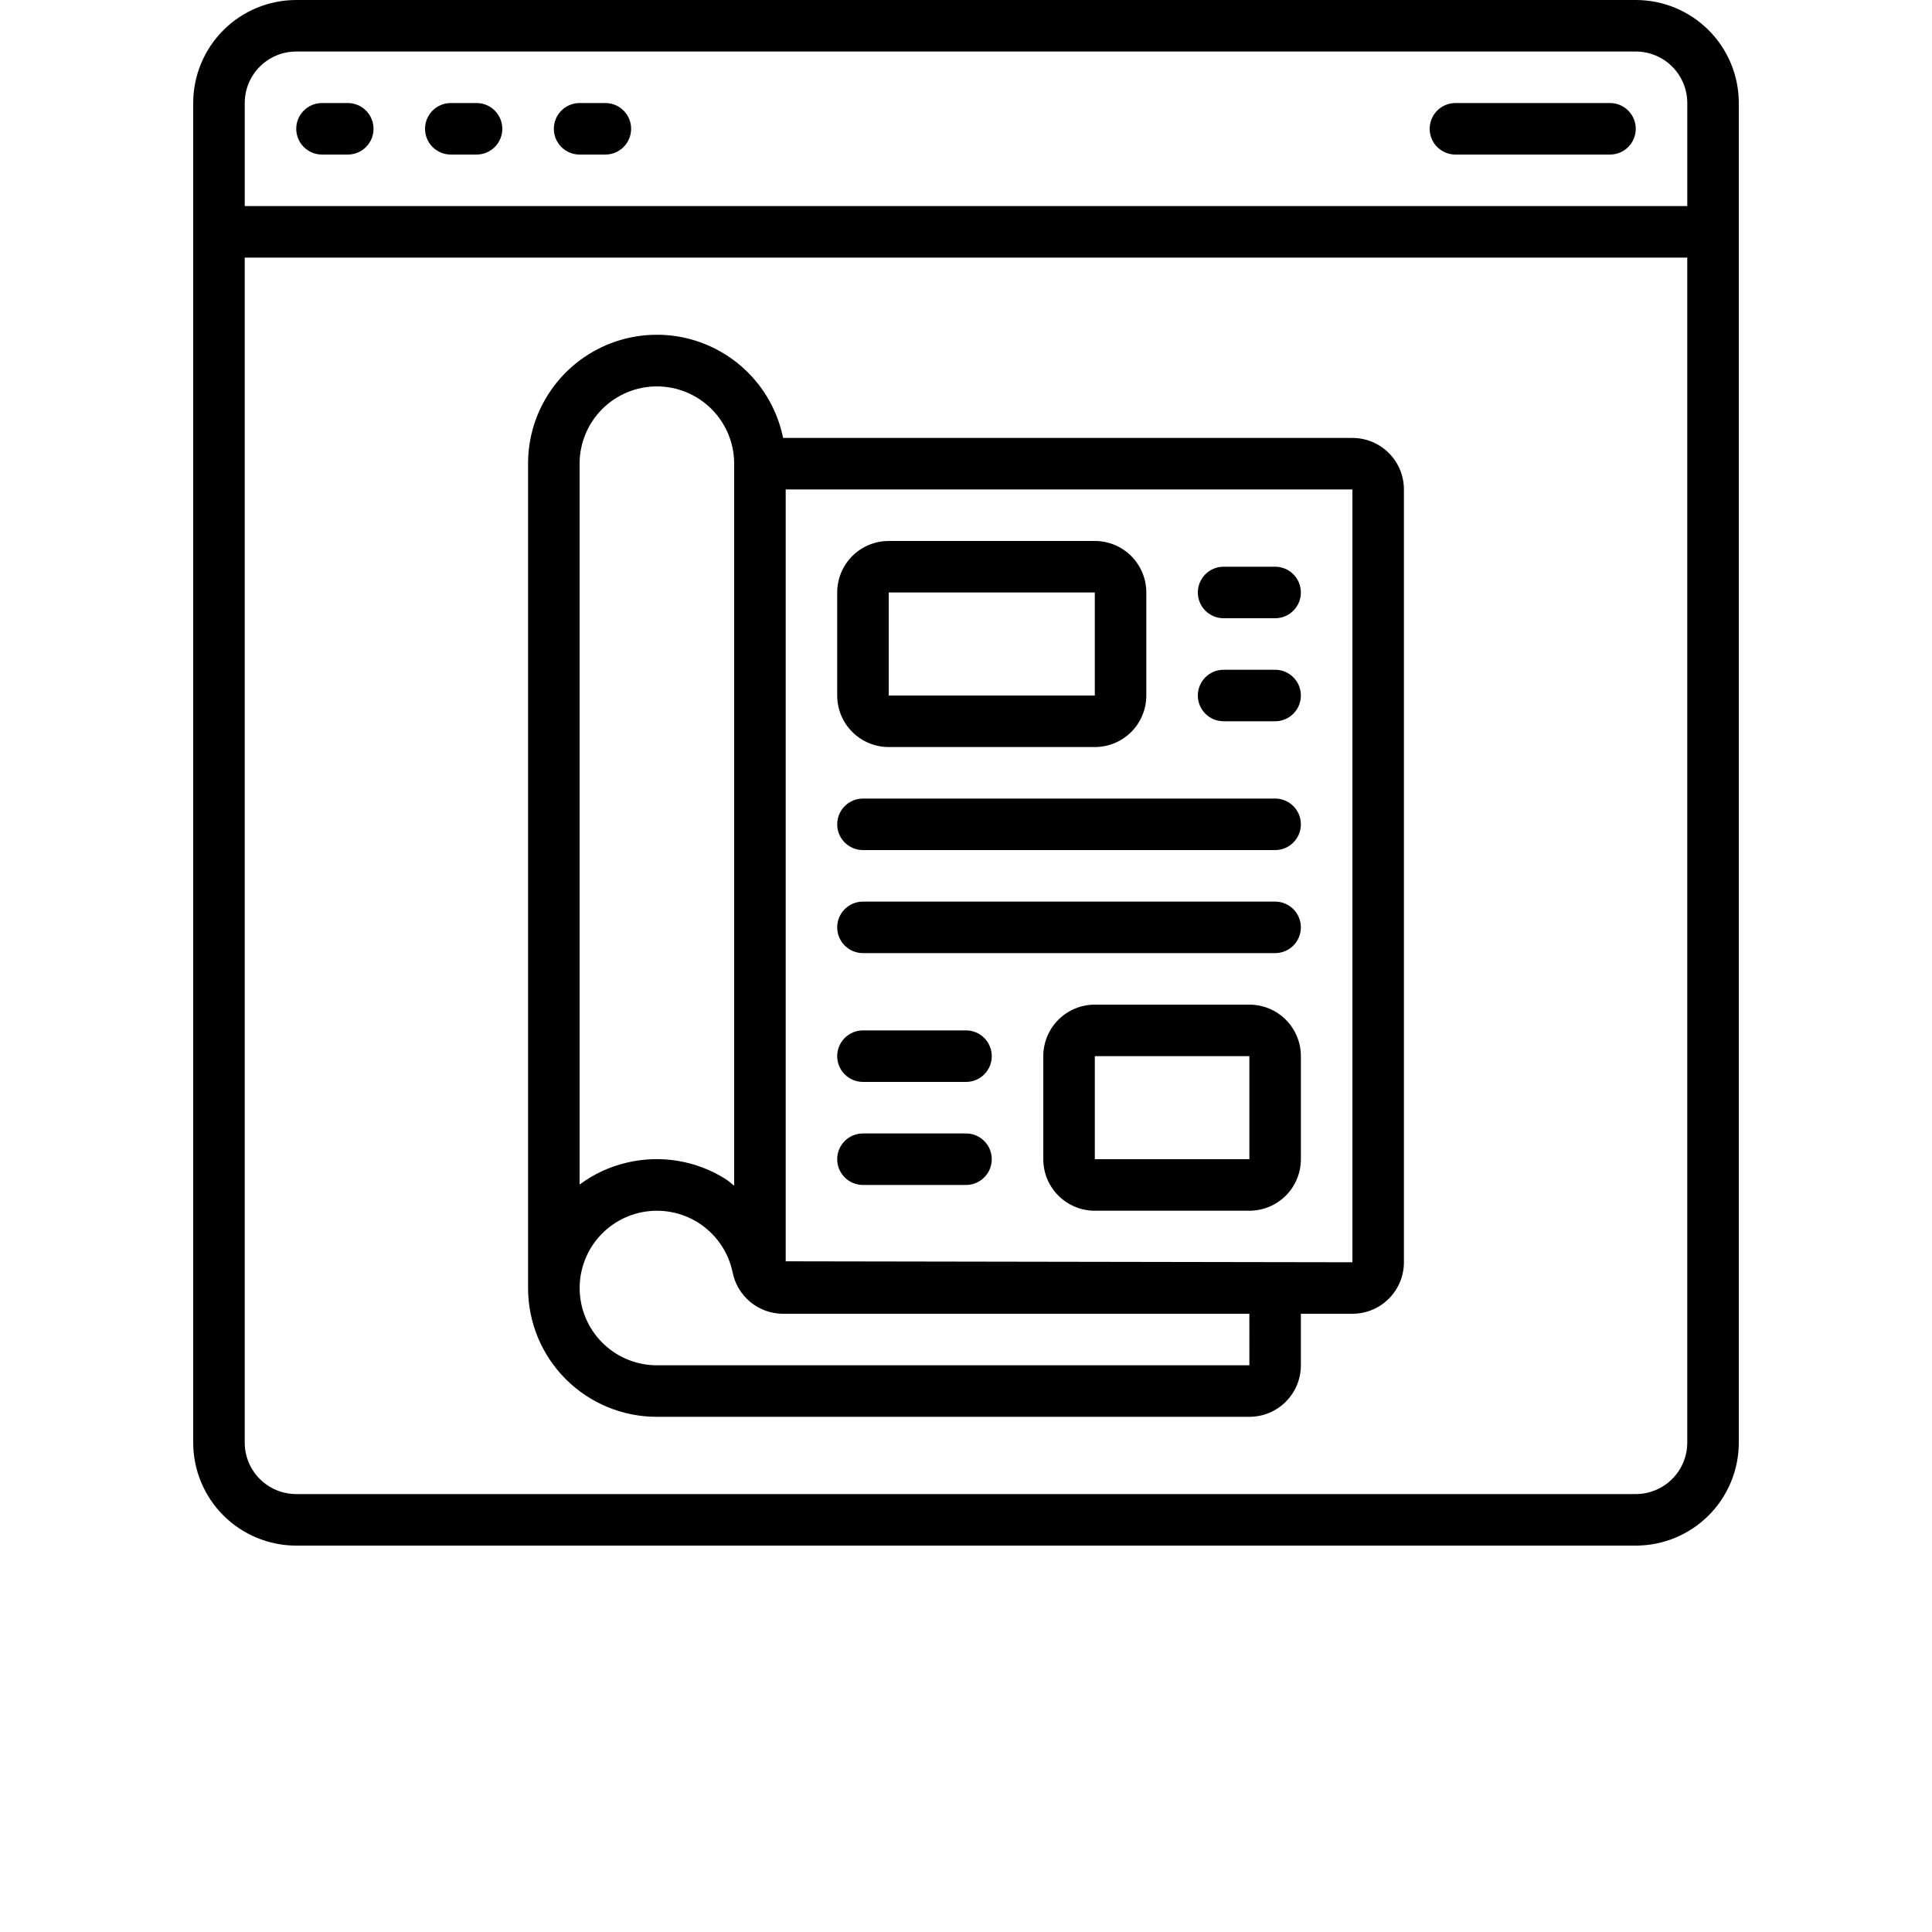 <?xml version="1.0" encoding="UTF-8"?>
<svg width="700pt" height="700pt" version="1.1" viewBox="0 0 700 700" xmlns="http://www.w3.org/2000/svg" xmlns:xlink="http://www.w3.org/1999/xlink">
 <defs>
  <symbol id="o" overflow="visible">
   <path d="m31.266-1.875c-1.617 0.844-3.297 1.477-5.047 1.891-1.742 0.426-3.559 0.641-5.453 0.641-5.668 0-10.156-1.582-13.469-4.75-3.312-3.164-4.969-7.461-4.969-12.891 0-5.438 1.656-9.738 4.969-12.906 3.312-3.164 7.801-4.75 13.469-4.75 1.895 0 3.711 0.215 5.453 0.641 1.75 0.43 3.43 1.059 5.047 1.891v7.047c-1.625-1.113-3.231-1.926-4.812-2.438-1.574-0.52-3.234-0.781-4.984-0.781-3.137 0-5.602 1.008-7.391 3.016-1.793 2-2.688 4.762-2.688 8.281 0 3.512 0.895 6.273 2.688 8.281 1.789 2 4.254 3 7.391 3 1.75 0 3.41-0.254 4.984-0.766 1.582-0.52 3.188-1.332 4.812-2.438z"/>
  </symbol>
  <symbol id="i" overflow="visible">
   <path d="m22.875-18.578c-0.711-0.332-1.418-0.578-2.125-0.734-0.711-0.156-1.418-0.234-2.125-0.234-2.106 0-3.727 0.672-4.859 2.016-1.125 1.344-1.688 3.266-1.688 5.766v11.766h-8.156v-25.531h8.156v4.203c1.051-1.676 2.254-2.894 3.609-3.656 1.363-0.77 2.992-1.156 4.891-1.156 0.27 0 0.566 0.012 0.891 0.031 0.32 0.023 0.785 0.074 1.391 0.156z"/>
  </symbol>
  <symbol id="b" overflow="visible">
   <path d="m29.391-12.828v2.328h-19.062c0.195 1.906 0.883 3.34 2.062 4.297 1.188 0.961 2.844 1.438 4.969 1.438 1.719 0 3.477-0.254 5.281-0.766 1.801-0.508 3.648-1.281 5.547-2.312v6.297c-1.93 0.73-3.859 1.277-5.797 1.641-1.93 0.375-3.856 0.562-5.781 0.562-4.617 0-8.203-1.172-10.766-3.516s-3.844-5.633-3.844-9.875c0-4.164 1.254-7.441 3.766-9.828 2.519-2.383 5.984-3.578 10.391-3.578 4.008 0 7.219 1.211 9.625 3.625 2.406 2.418 3.609 5.648 3.609 9.688zm-8.375-2.719c0-1.539-0.453-2.785-1.359-3.734-0.906-0.957-2.09-1.438-3.547-1.438-1.586 0-2.871 0.449-3.859 1.344-0.98 0.887-1.59 2.164-1.828 3.828z"/>
  </symbol>
  <symbol id="h" overflow="visible">
   <path d="m15.359-11.484c-1.699 0-2.981 0.293-3.844 0.875-0.855 0.574-1.281 1.422-1.281 2.547 0 1.031 0.344 1.84 1.031 2.422 0.695 0.586 1.66 0.875 2.891 0.875 1.531 0 2.816-0.547 3.859-1.641 1.051-1.102 1.578-2.484 1.578-4.141v-0.938zm12.469-3.078v14.562h-8.234v-3.781c-1.094 1.555-2.324 2.684-3.688 3.391-1.367 0.695-3.027 1.047-4.984 1.047-2.648 0-4.797-0.77-6.453-2.312-1.648-1.539-2.469-3.539-2.469-6 0-2.988 1.031-5.18 3.094-6.578 2.062-1.406 5.297-2.109 9.703-2.109h4.797v-0.641c0-1.289-0.512-2.234-1.531-2.828-1.012-0.602-2.594-0.906-4.75-0.906-1.75 0-3.383 0.18-4.891 0.531-1.5 0.344-2.898 0.867-4.188 1.562v-6.219c1.75-0.426 3.504-0.75 5.266-0.969 1.758-0.219 3.523-0.328 5.297-0.328 4.594 0 7.91 0.914 9.953 2.734 2.051 1.812 3.078 4.762 3.078 8.844z"/>
  </symbol>
  <symbol id="g" overflow="visible">
   <path d="m12.828-32.766v7.234h8.406v5.844h-8.406v10.828c0 1.18 0.234 1.98 0.703 2.406 0.477 0.418 1.414 0.625 2.812 0.625h4.188v5.828h-7c-3.219 0-5.5-0.672-6.844-2.016s-2.016-3.625-2.016-6.844v-10.828h-4.062v-5.844h4.062v-7.234z"/>
  </symbol>
  <symbol id="f" overflow="visible">
   <path d="m21.281-21.781v-13.672h8.203v35.453h-8.203v-3.688c-1.125 1.5-2.367 2.602-3.719 3.297-1.344 0.695-2.906 1.047-4.688 1.047-3.148 0-5.731-1.25-7.75-3.75-2.023-2.5-3.031-5.711-3.031-9.641 0-3.938 1.008-7.156 3.031-9.656 2.019-2.5 4.602-3.75 7.75-3.75 1.758 0 3.316 0.355 4.672 1.062 1.363 0.711 2.609 1.809 3.734 3.297zm-5.375 16.516c1.75 0 3.082-0.633 4-1.906 0.914-1.281 1.375-3.133 1.375-5.562 0-2.438-0.461-4.289-1.375-5.562-0.918-1.281-2.25-1.922-4-1.922-1.73 0-3.059 0.641-3.984 1.922-0.918 1.273-1.375 3.125-1.375 5.562 0 2.43 0.457 4.281 1.375 5.562 0.926 1.273 2.254 1.906 3.984 1.906z"/>
  </symbol>
  <symbol id="e" overflow="visible">
   <path d="m17.5-5.266c1.75 0 3.082-0.633 4-1.906 0.914-1.281 1.375-3.133 1.375-5.562 0-2.438-0.461-4.289-1.375-5.562-0.918-1.281-2.25-1.922-4-1.922s-3.094 0.648-4.031 1.938c-0.93 1.281-1.391 3.133-1.391 5.547 0 2.418 0.461 4.266 1.391 5.547 0.938 1.281 2.281 1.922 4.031 1.922zm-5.422-16.516c1.125-1.488 2.367-2.586 3.734-3.297 1.363-0.707 2.938-1.062 4.719-1.062 3.144 0 5.727 1.25 7.75 3.75 2.019 2.5 3.031 5.719 3.031 9.656 0 3.93-1.012 7.141-3.031 9.641-2.023 2.5-4.606 3.75-7.75 3.75-1.781 0-3.356-0.352-4.719-1.047-1.367-0.707-2.609-1.805-3.734-3.297v3.688h-8.156v-35.453h8.156z"/>
  </symbol>
  <symbol id="a" overflow="visible">
   <path d="m0.562-25.531h8.172l6.859 17.328 5.828-17.328h8.156l-10.734 27.953c-1.074 2.832-2.328 4.816-3.766 5.953-1.438 1.133-3.336 1.703-5.688 1.703h-4.719v-5.359h2.547c1.383 0 2.391-0.227 3.016-0.672 0.633-0.438 1.129-1.227 1.484-2.359l0.219-0.703z"/>
  </symbol>
  <symbol id="d" overflow="visible">
   <path d="m4.281-34.031h8.781v30.734c0 4.227-1.152 7.391-3.453 9.484-2.305 2.102-5.789 3.156-10.453 3.156h-1.781v-6.625h1.375c1.82 0 3.195-0.512 4.125-1.531 0.938-1.023 1.406-2.516 1.406-4.484z"/>
  </symbol>
  <symbol id="n" overflow="visible">
   <path d="m3.641-9.938v-15.594h8.203v2.562c0 1.387-0.008 3.125-0.016 5.219-0.012 2.086-0.016 3.477-0.016 4.172 0 2.055 0.051 3.531 0.156 4.438 0.102 0.898 0.285 1.555 0.547 1.969 0.332 0.531 0.766 0.945 1.297 1.234 0.539 0.281 1.16 0.422 1.859 0.422 1.707 0 3.047-0.648 4.016-1.953 0.969-1.312 1.453-3.129 1.453-5.453v-12.609h8.172v25.531h-8.172v-3.688c-1.23 1.492-2.531 2.59-3.906 3.297-1.375 0.695-2.891 1.047-4.547 1.047-2.949 0-5.195-0.898-6.734-2.703-1.543-1.812-2.312-4.441-2.312-7.891z"/>
  </symbol>
  <symbol id="c" overflow="visible">
   <path d="m3.922-25.531h8.156v25.531h-8.156zm0-9.922h8.156v6.641h-8.156z"/>
  </symbol>
  <symbol id="m" overflow="visible">
   <path d="m24.547-24.719v6.641c-1.117-0.758-2.231-1.32-3.344-1.688-1.117-0.363-2.273-0.547-3.469-0.547-2.281 0-4.059 0.668-5.328 2-1.273 1.336-1.906 3.195-1.906 5.578 0 2.387 0.633 4.246 1.906 5.578 1.27 1.324 3.047 1.984 5.328 1.984 1.27 0 2.477-0.188 3.625-0.562 1.145-0.383 2.207-0.945 3.188-1.688v6.672c-1.281 0.469-2.578 0.816-3.891 1.047-1.312 0.238-2.633 0.359-3.953 0.359-4.606 0-8.211-1.176-10.812-3.531-2.594-2.363-3.891-5.648-3.891-9.859 0-4.207 1.297-7.492 3.891-9.859 2.602-2.363 6.207-3.547 10.812-3.547 1.332 0 2.648 0.121 3.953 0.359 1.301 0.23 2.598 0.586 3.891 1.062z"/>
  </symbol>
  <symbol id="l" overflow="visible">
   <path d="m4.281-34.031h23.688v6.641h-14.906v6.328h14.016v6.641h-14.016v14.422h-8.781z"/>
  </symbol>
  <symbol id="k" overflow="visible">
   <path d="m23.859-24.719v6.188c-1.75-0.727-3.438-1.273-5.062-1.641-1.625-0.363-3.156-0.547-4.594-0.547-1.555 0-2.711 0.199-3.469 0.594-0.75 0.387-1.125 0.98-1.125 1.781 0 0.656 0.285 1.164 0.859 1.516 0.57 0.344 1.594 0.602 3.062 0.766l1.438 0.203c4.176 0.531 6.984 1.406 8.422 2.625 1.445 1.211 2.172 3.117 2.172 5.719 0 2.719-1.008 4.762-3.016 6.125-2 1.367-4.992 2.047-8.969 2.047-1.688 0-3.434-0.137-5.234-0.406-1.793-0.258-3.641-0.656-5.547-1.188v-6.203c1.625 0.793 3.289 1.387 5 1.781 1.719 0.398 3.457 0.594 5.219 0.594 1.594 0 2.789-0.219 3.594-0.656 0.812-0.438 1.219-1.094 1.219-1.969 0-0.727-0.281-1.27-0.844-1.625-0.555-0.352-1.656-0.629-3.312-0.828l-1.438-0.188c-3.625-0.445-6.168-1.285-7.625-2.516-1.461-1.238-2.188-3.109-2.188-5.609 0-2.707 0.922-4.711 2.766-6.016 1.852-1.312 4.695-1.969 8.531-1.969 1.5 0 3.078 0.117 4.734 0.344 1.656 0.23 3.457 0.59 5.406 1.078z"/>
  </symbol>
  <symbol id="j" overflow="visible">
   <path d="m29.578-15.547v15.547h-8.203v-11.844c0-2.238-0.055-3.773-0.156-4.609-0.094-0.832-0.262-1.445-0.5-1.844-0.324-0.531-0.762-0.941-1.312-1.234-0.543-0.301-1.164-0.453-1.859-0.453-1.699 0-3.039 0.656-4.016 1.969-0.969 1.312-1.453 3.133-1.453 5.453v12.562h-8.156v-35.453h8.156v13.672c1.227-1.488 2.535-2.586 3.922-3.297 1.383-0.707 2.91-1.062 4.578-1.062 2.945 0 5.18 0.906 6.703 2.719 1.531 1.805 2.297 4.43 2.297 7.875z"/>
  </symbol>
 </defs>
 <g>
  <path d="m592.67 0h-485.34c-9.898 0-19.395 3.934-26.398 10.934-7 7.004-10.934 16.5-10.934 26.398v485.34c0 9.898 3.934 19.395 10.934 26.398 7.004 7 16.5 10.934 26.398 10.934h485.34c9.898 0 19.395-3.934 26.398-10.934 7-7.004 10.934-16.5 10.934-26.398v-485.34c0-9.898-3.934-19.395-10.934-26.398-7.004-7-16.5-10.934-26.398-10.934zm-485.34 18.668h485.34c4.949 0 9.699 1.965 13.199 5.465s5.465 8.25 5.465 13.199v37.336h-522.66v-37.336c0-4.949 1.965-9.699 5.465-13.199s8.25-5.465 13.199-5.465zm485.34 522.66h-485.34c-4.949 0-9.699-1.965-13.199-5.465s-5.465-8.25-5.465-13.199v-429.34h522.66v429.34c0 4.949-1.965 9.699-5.465 13.199s-8.25 5.465-13.199 5.465z"/>
  <path d="m116.67 56h9.332c5.156 0 9.332-4.18 9.332-9.332 0-5.156-4.176-9.336-9.332-9.336h-9.332c-5.156 0-9.336 4.18-9.336 9.336 0 5.152 4.18 9.332 9.336 9.332z"/>
  <path d="m163.33 56h9.336c5.152 0 9.332-4.18 9.332-9.332 0-5.156-4.18-9.336-9.332-9.336h-9.336c-5.152 0-9.332 4.18-9.332 9.336 0 5.152 4.18 9.332 9.332 9.332z"/>
  <path d="m210 56h9.332c5.156 0 9.336-4.18 9.336-9.332 0-5.156-4.18-9.336-9.336-9.336h-9.332c-5.156 0-9.332 4.18-9.332 9.336 0 5.152 4.176 9.332 9.332 9.332z"/>
  <path d="m527.33 56h56c5.156 0 9.336-4.18 9.336-9.332 0-5.156-4.18-9.336-9.336-9.336h-56c-5.152 0-9.332 4.18-9.332 9.336 0 5.152 4.18 9.332 9.332 9.332z"/>
  <path d="m490 158.67h-206.27c-3.098-15.258-13.602-27.969-28.004-33.883-14.402-5.914-30.805-4.258-43.734 4.418-12.93 8.676-20.68 23.227-20.664 38.797v298.82c0.027 12.355 4.957 24.195 13.707 32.918s20.605 13.613 32.961 13.598h214.67c4.949 0 9.699-1.965 13.199-5.465s5.465-8.25 5.465-13.199v-18.668h18.668c4.949 0 9.699-1.965 13.199-5.469 3.5-3.5 5.469-8.246 5.469-13.199v-280c0-4.949-1.969-9.699-5.469-13.199s-8.25-5.465-13.199-5.465zm-252-18.668c7.426 0 14.547 2.949 19.801 8.199 5.25 5.254 8.199 12.375 8.199 19.801v261.61c-0.98-0.746-1.867-1.625-2.883-2.285-10.68-6.82-23.664-9.016-35.992-6.086-6.199 1.43-12.031 4.137-17.125 7.949v-261.19c0-7.426 2.949-14.547 8.199-19.801 5.254-5.25 12.375-8.199 19.801-8.199zm214.67 354.67h-214.67c-7.086-0.004-13.906-2.695-19.086-7.531-5.184-4.836-8.336-11.453-8.828-18.523-0.492-7.07 1.711-14.062 6.172-19.57 4.461-5.508 10.844-9.117 17.859-10.102 7.019-0.988 14.148 0.723 19.953 4.785 5.809 4.062 9.855 10.176 11.332 17.105 0.816 4.266 3.09 8.113 6.438 10.883 3.344 2.769 7.551 4.285 11.895 4.285h168.93zm37.332-37.332-205.33-0.344v-279.66h205.33z"/>
  <path d="m322 270.67h74.668c4.949 0 9.699-1.969 13.199-5.469s5.465-8.25 5.465-13.199v-37.332c0-4.953-1.965-9.699-5.465-13.199-3.5-3.504-8.25-5.469-13.199-5.469h-74.668c-4.949 0-9.699 1.965-13.199 5.469-3.5 3.5-5.469 8.246-5.469 13.199v37.332c0 4.949 1.969 9.699 5.469 13.199s8.25 5.469 13.199 5.469zm0-56h74.668v37.332h-74.668z"/>
  <path d="m452.67 364h-56c-4.953 0-9.699 1.965-13.199 5.469-3.504 3.5-5.469 8.246-5.469 13.199v37.332c0 4.949 1.965 9.699 5.469 13.199 3.5 3.5 8.246 5.469 13.199 5.469h56c4.949 0 9.699-1.969 13.199-5.469s5.465-8.25 5.465-13.199v-37.332c0-4.953-1.965-9.699-5.465-13.199-3.5-3.504-8.25-5.469-13.199-5.469zm-56 56v-37.332h56v37.332z"/>
  <path d="m443.33 224h18.668c5.156 0 9.332-4.18 9.332-9.332 0-5.156-4.176-9.336-9.332-9.336h-18.668c-5.152 0-9.332 4.18-9.332 9.336 0 5.152 4.18 9.332 9.332 9.332z"/>
  <path d="m443.33 261.33h18.668c5.156 0 9.332-4.176 9.332-9.332s-4.176-9.332-9.332-9.332h-18.668c-5.152 0-9.332 4.176-9.332 9.332s4.18 9.332 9.332 9.332z"/>
  <path d="m312.67 392h37.332c5.156 0 9.332-4.18 9.332-9.332 0-5.156-4.176-9.336-9.332-9.336h-37.332c-5.156 0-9.336 4.18-9.336 9.336 0 5.152 4.18 9.332 9.336 9.332z"/>
  <path d="m350 410.67h-37.332c-5.156 0-9.336 4.176-9.336 9.332s4.18 9.332 9.336 9.332h37.332c5.156 0 9.332-4.176 9.332-9.332s-4.176-9.332-9.332-9.332z"/>
  <path d="m312.67 308h149.33c5.156 0 9.332-4.18 9.332-9.332 0-5.156-4.176-9.336-9.332-9.336h-149.33c-5.156 0-9.336 4.18-9.336 9.336 0 5.152 4.18 9.332 9.336 9.332z"/>
  <path d="m312.67 345.33h149.33c5.156 0 9.332-4.176 9.332-9.332s-4.176-9.332-9.332-9.332h-149.33c-5.156 0-9.336 4.176-9.336 9.332s4.18 9.332 9.336 9.332z"/>
 </g>
</svg>
